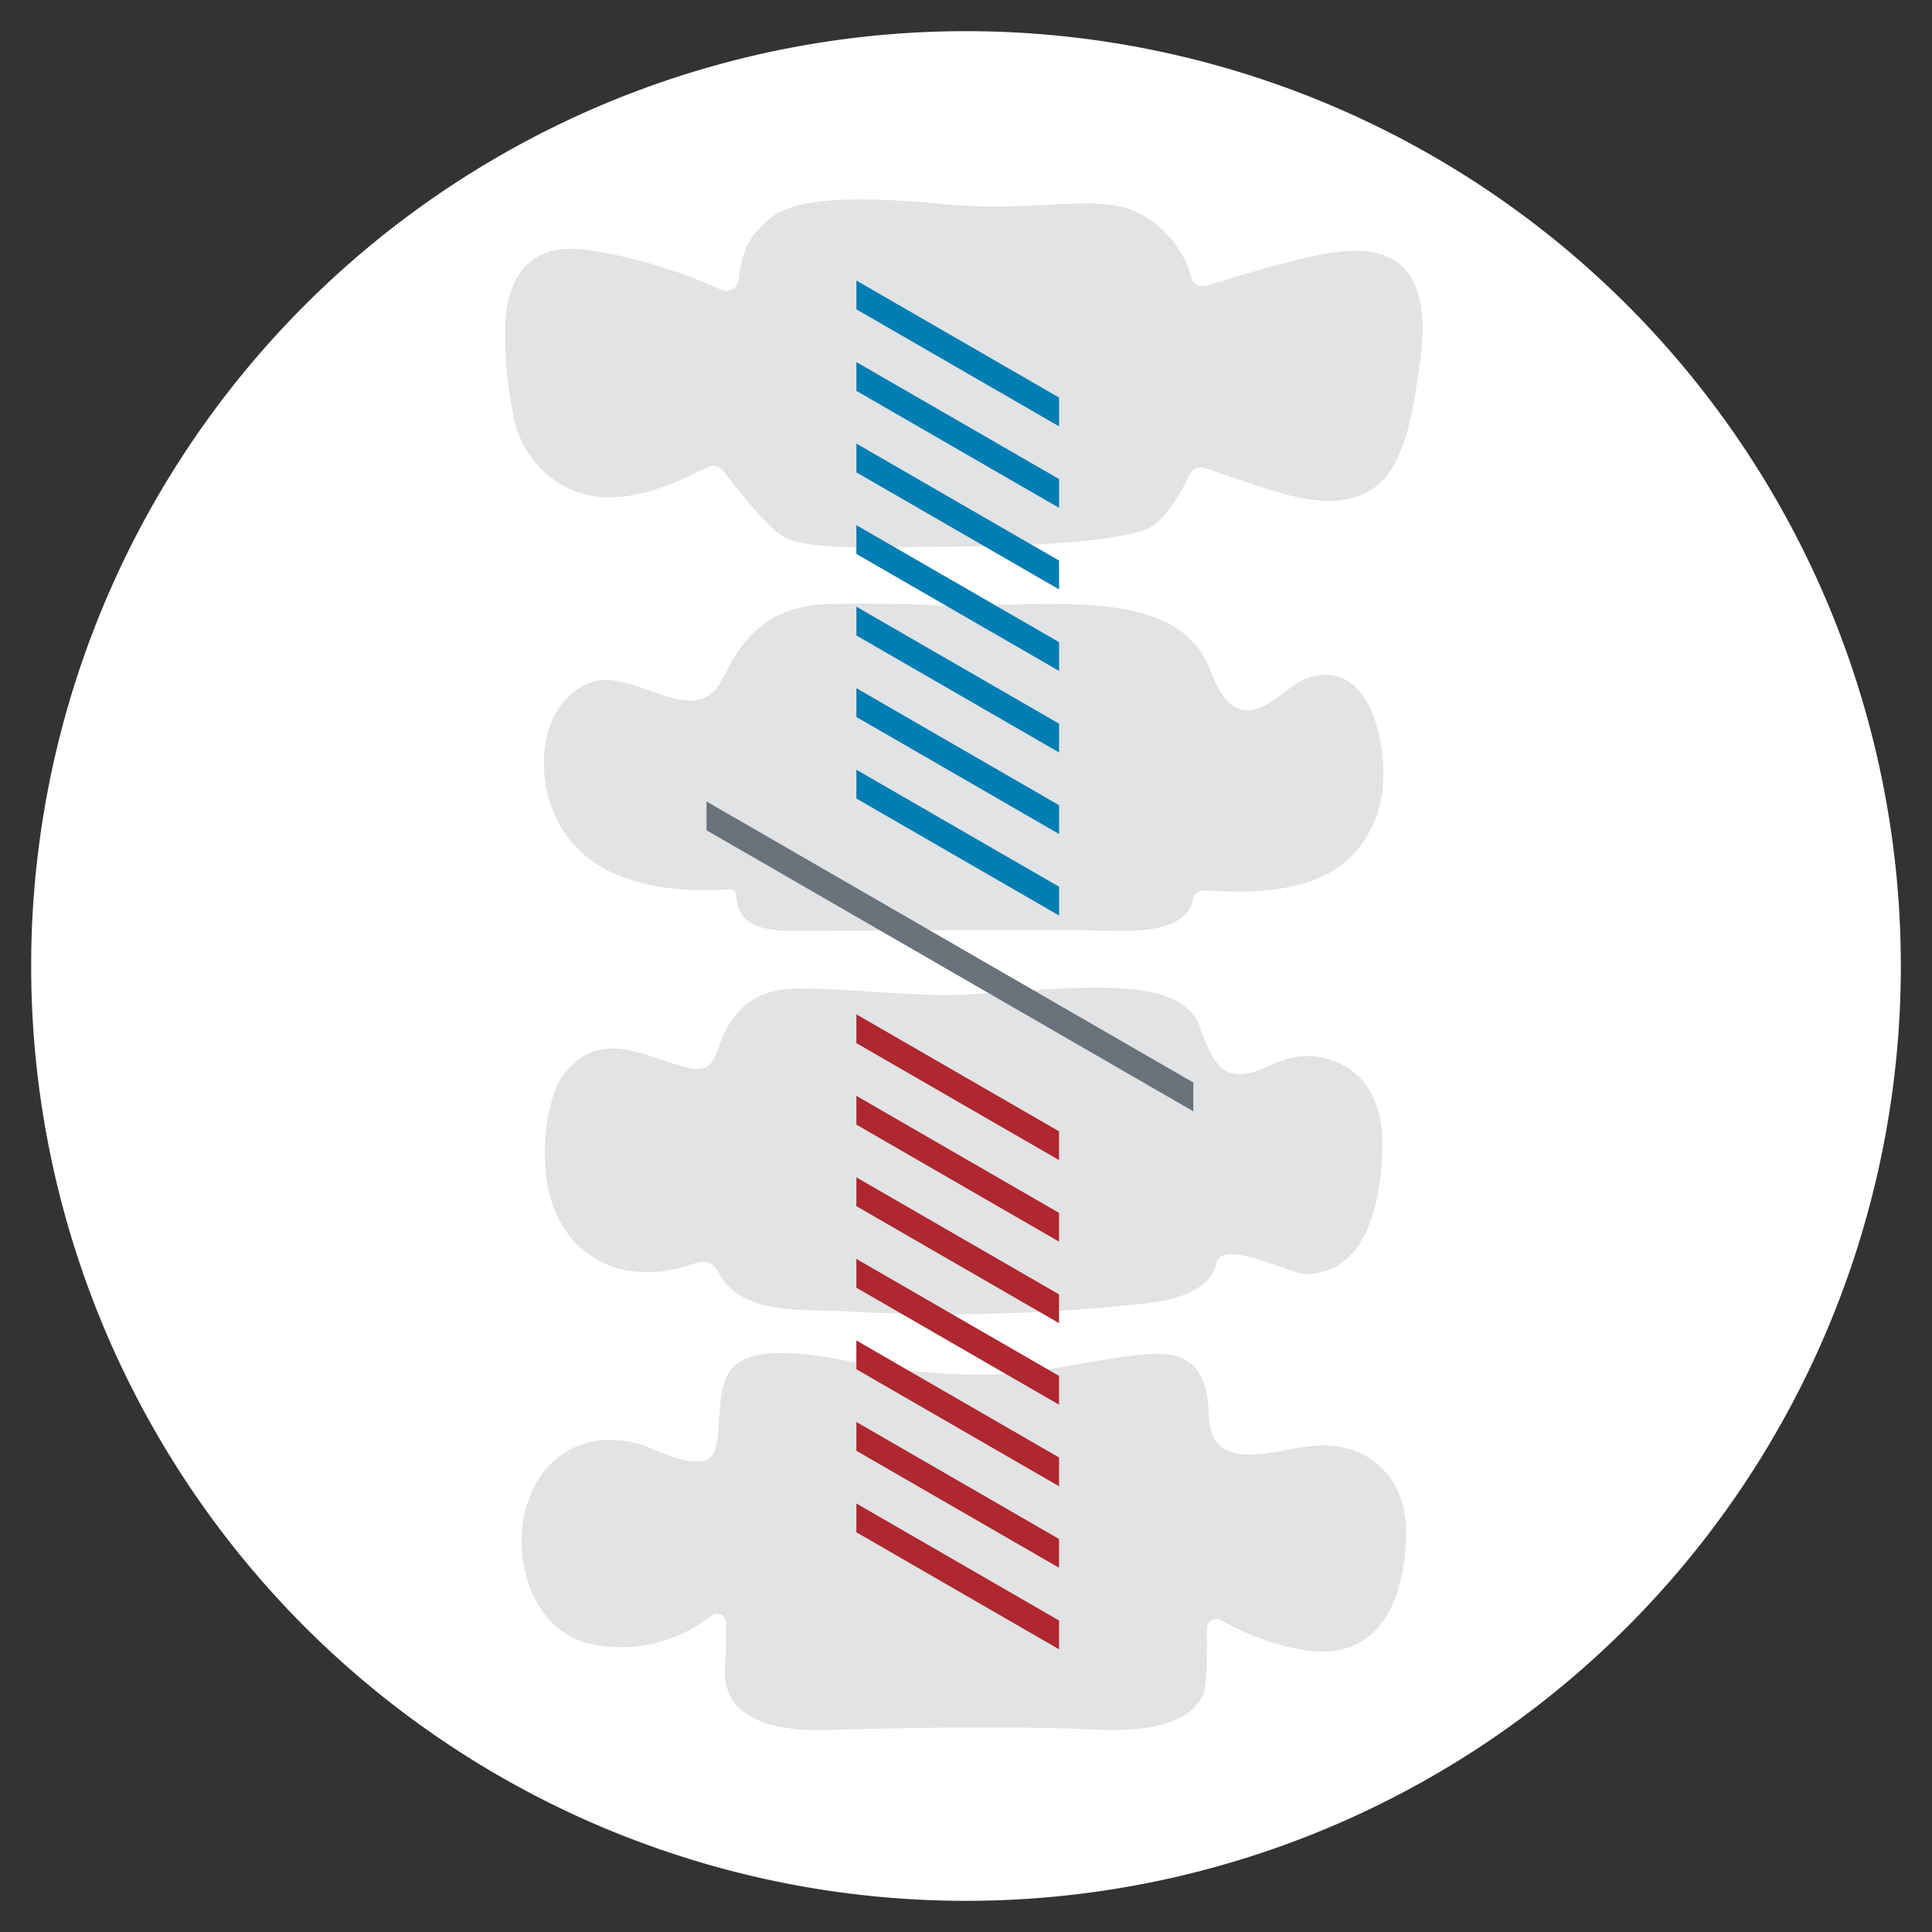 <svg xmlns="http://www.w3.org/2000/svg" xmlns:xlink="http://www.w3.org/1999/xlink" viewBox="0 0 310 310"><rect x="0" y="0" width="310" height="310" fill="#333333" stroke="none"/><defs><style>.a,.e,.f,.h{fill:none;}.b{fill:#fff;}.c{fill:#e1e3e5;}.d{clip-path:url(#a);}.e{stroke:#007db3;}.e,.f,.h{stroke-miterlimit:10;stroke-width:4px;}.f{stroke:#af272f;}.g{clip-path:url(#b);}.h{stroke:#6a737b;}</style><clipPath id="a"><rect class="a" x="137.41" y="37.7" width="32.52" height="229.88"/></clipPath><clipPath id="b"><rect class="a" x="113.36" y="116.36" width="78.11" height="74.75"/></clipPath></defs><title>Artboard 14</title><path class="b" d="M155,5A150,150,0,1,1,5,155,150,150,0,0,1,155,5Z"/><path class="c" d="M152.14,32.8c11.57,1.12,20.81-1,27.24.25,5.59,1.07,10.49,6.29,11.68,11.26a2,2,0,0,0,2.41,1.53l.16,0c3.9-1.22,11.92-3.66,17.31-4.78,7.35-1.54,19.91-3.07,16.85,17.46-.8,5.36-1.45,11.11-4.08,16-3.7,6.84-11.14,6.59-17.78,4.7-4.25-1.21-8.42-2.72-12.59-4.13a2,2,0,0,0-2.49,1.07c-1.2,2.59-3.78,7.42-6.87,8.75-4.29,1.84-18.38,2.76-29.1,2.76s-25.12.92-29.1-1.53c-3-1.87-7.68-7.85-9.71-10.57a2,2,0,0,0-2.54-.6c-8.1,4.08-17.71,7.82-25.62,1.26a16.6,16.6,0,0,1-5.69-10.38,64.28,64.28,0,0,1-1.13-14.45c.47-6.45,3.5-11.5,10.51-11.49a20.64,20.64,0,0,1,3.24.28,80,80,0,0,1,20.84,6.29,2,2,0,0,0,2.69-1,2.14,2.14,0,0,0,.17-.66c.24-2.33.89-5.48,2.64-7.41C124.24,34,126.71,30.35,152.14,32.8Z"/><path class="c" d="M152.78,97.28c17.15-.31,36.45-2.76,41.35,10.11,1,2.53,2.46,6.24,5.59,6.55,3.79.37,6.94-4.19,10.37-5.24,9.91-3,12.44,10.88,11.78,17.56a17.85,17.85,0,0,1-6.35,12.33c-5.85,4.58-15,4.85-22.12,4.26a1.88,1.88,0,0,0-2,1.58c-.38,2.07-2.5,5.13-11.68,4.93-13.79-.31-46,0-52.69,0-6.23,0-8.8-1.84-8.91-5.75a.94.94,0,0,0-1-.92h0c-11.56.78-24.88-1.41-28.9-14-2.14-6.71-.94-16.31,6.52-19.16,6.8-2.59,16.59,7.88,21-.3,2.45-4.59,5.82-12.1,17.46-12.33S152.78,97.28,152.78,97.28Z"/><path class="c" d="M155.22,159.57c15-.74,33.63-3.68,37.11,4.7,1,2.53,2.26,7.25,5.39,7.95,3.29.73,6.11-1.69,9.16-2.4a12,12,0,0,1,11.23,3c2.73,2.8,3.74,6.9,3.71,10.81-.07,7.86-2,20.76-12.29,20.78-2.63,0-13.34-5.74-14.34-1.76-1.52,6-10.36,6.41-15.21,6.88a290.66,290.66,0,0,1-44.55.87c-6.6-.38-16.67.74-20.21-6.39a2.87,2.87,0,0,0-3.57-1.35c-13.42,4.84-23.92-2.73-24.2-16.55a29.59,29.59,0,0,1,1.45-10.65,11.07,11.07,0,0,1,5.33-6.34c4.67-2.2,9.54.25,14,1.6,2.83.84,5.42,1.8,6.66-1.56,1.43-3.88,3.47-10.71,13.68-10.56S147.15,160,155.22,159.57Z"/><path class="c" d="M157,220.57c1.85,0,3.69-.07,5.53-.21,7.34-.57,14.5-2.54,21.84-3.08,5.51-.41,9.39,1.43,9.6,9.8.23,9.65,10.4,5.54,16.42,4.94,9.25-.91,15.49,5.12,15.23,14.46-.29,10.6-4.51,20.46-16.87,18.21A41.56,41.56,0,0,1,196,260a1.56,1.56,0,0,0-2.13.53,1.49,1.49,0,0,0-.22.84c.08,3.68.08,9.35-.73,10.84-1.23,2.25-4.29,5.92-17.16,5.31s-32.26-.27-42.68.07-17.15-2.52-16.75-9.87c.18-3.2.2-5.63.17-7.35a1.48,1.48,0,0,0-1.5-1.44,1.52,1.52,0,0,0-.93.36,23.35,23.35,0,0,1-19.38,4.49c-12.37-2.94-14.62-22.45-5.14-29.95,3.83-3,8.6-3.4,13.14-2.09,2.37.68,10.07,4.93,11.81,1.46,1.63-3.26-.2-11.64,3.88-14.5s12.86-1.22,18.38-.2A108.85,108.85,0,0,0,157,220.57Z"/><g class="d"><line class="e" x1="99.28" y1="25.31" x2="227.68" y2="99.44"/><line class="e" x1="99.28" y1="38.39" x2="227.68" y2="112.52"/><line class="e" x1="99.28" y1="51.47" x2="227.68" y2="125.6"/><line class="e" x1="99.28" y1="64.56" x2="227.68" y2="138.68"/><line class="e" x1="99.28" y1="77.64" x2="227.68" y2="151.77"/><line class="e" x1="99.28" y1="103.8" x2="227.68" y2="177.93"/><line class="f" x1="99.28" y1="156.13" x2="227.68" y2="230.26"/><line class="e" x1="99.28" y1="90.72" x2="227.68" y2="164.85"/><line class="f" x1="99.28" y1="143.05" x2="227.68" y2="217.18"/><line class="f" x1="99.28" y1="169.21" x2="227.68" y2="243.34"/><line class="f" x1="99.28" y1="182.3" x2="227.68" y2="256.42"/><line class="f" x1="99.28" y1="195.38" x2="227.68" y2="269.51"/><line class="f" x1="99.28" y1="208.46" x2="227.68" y2="282.59"/><line class="f" x1="99.28" y1="221.54" x2="227.68" y2="295.67"/></g><g class="g"><line class="h" x1="98.99" y1="122.61" x2="227.38" y2="196.74"/></g></svg>